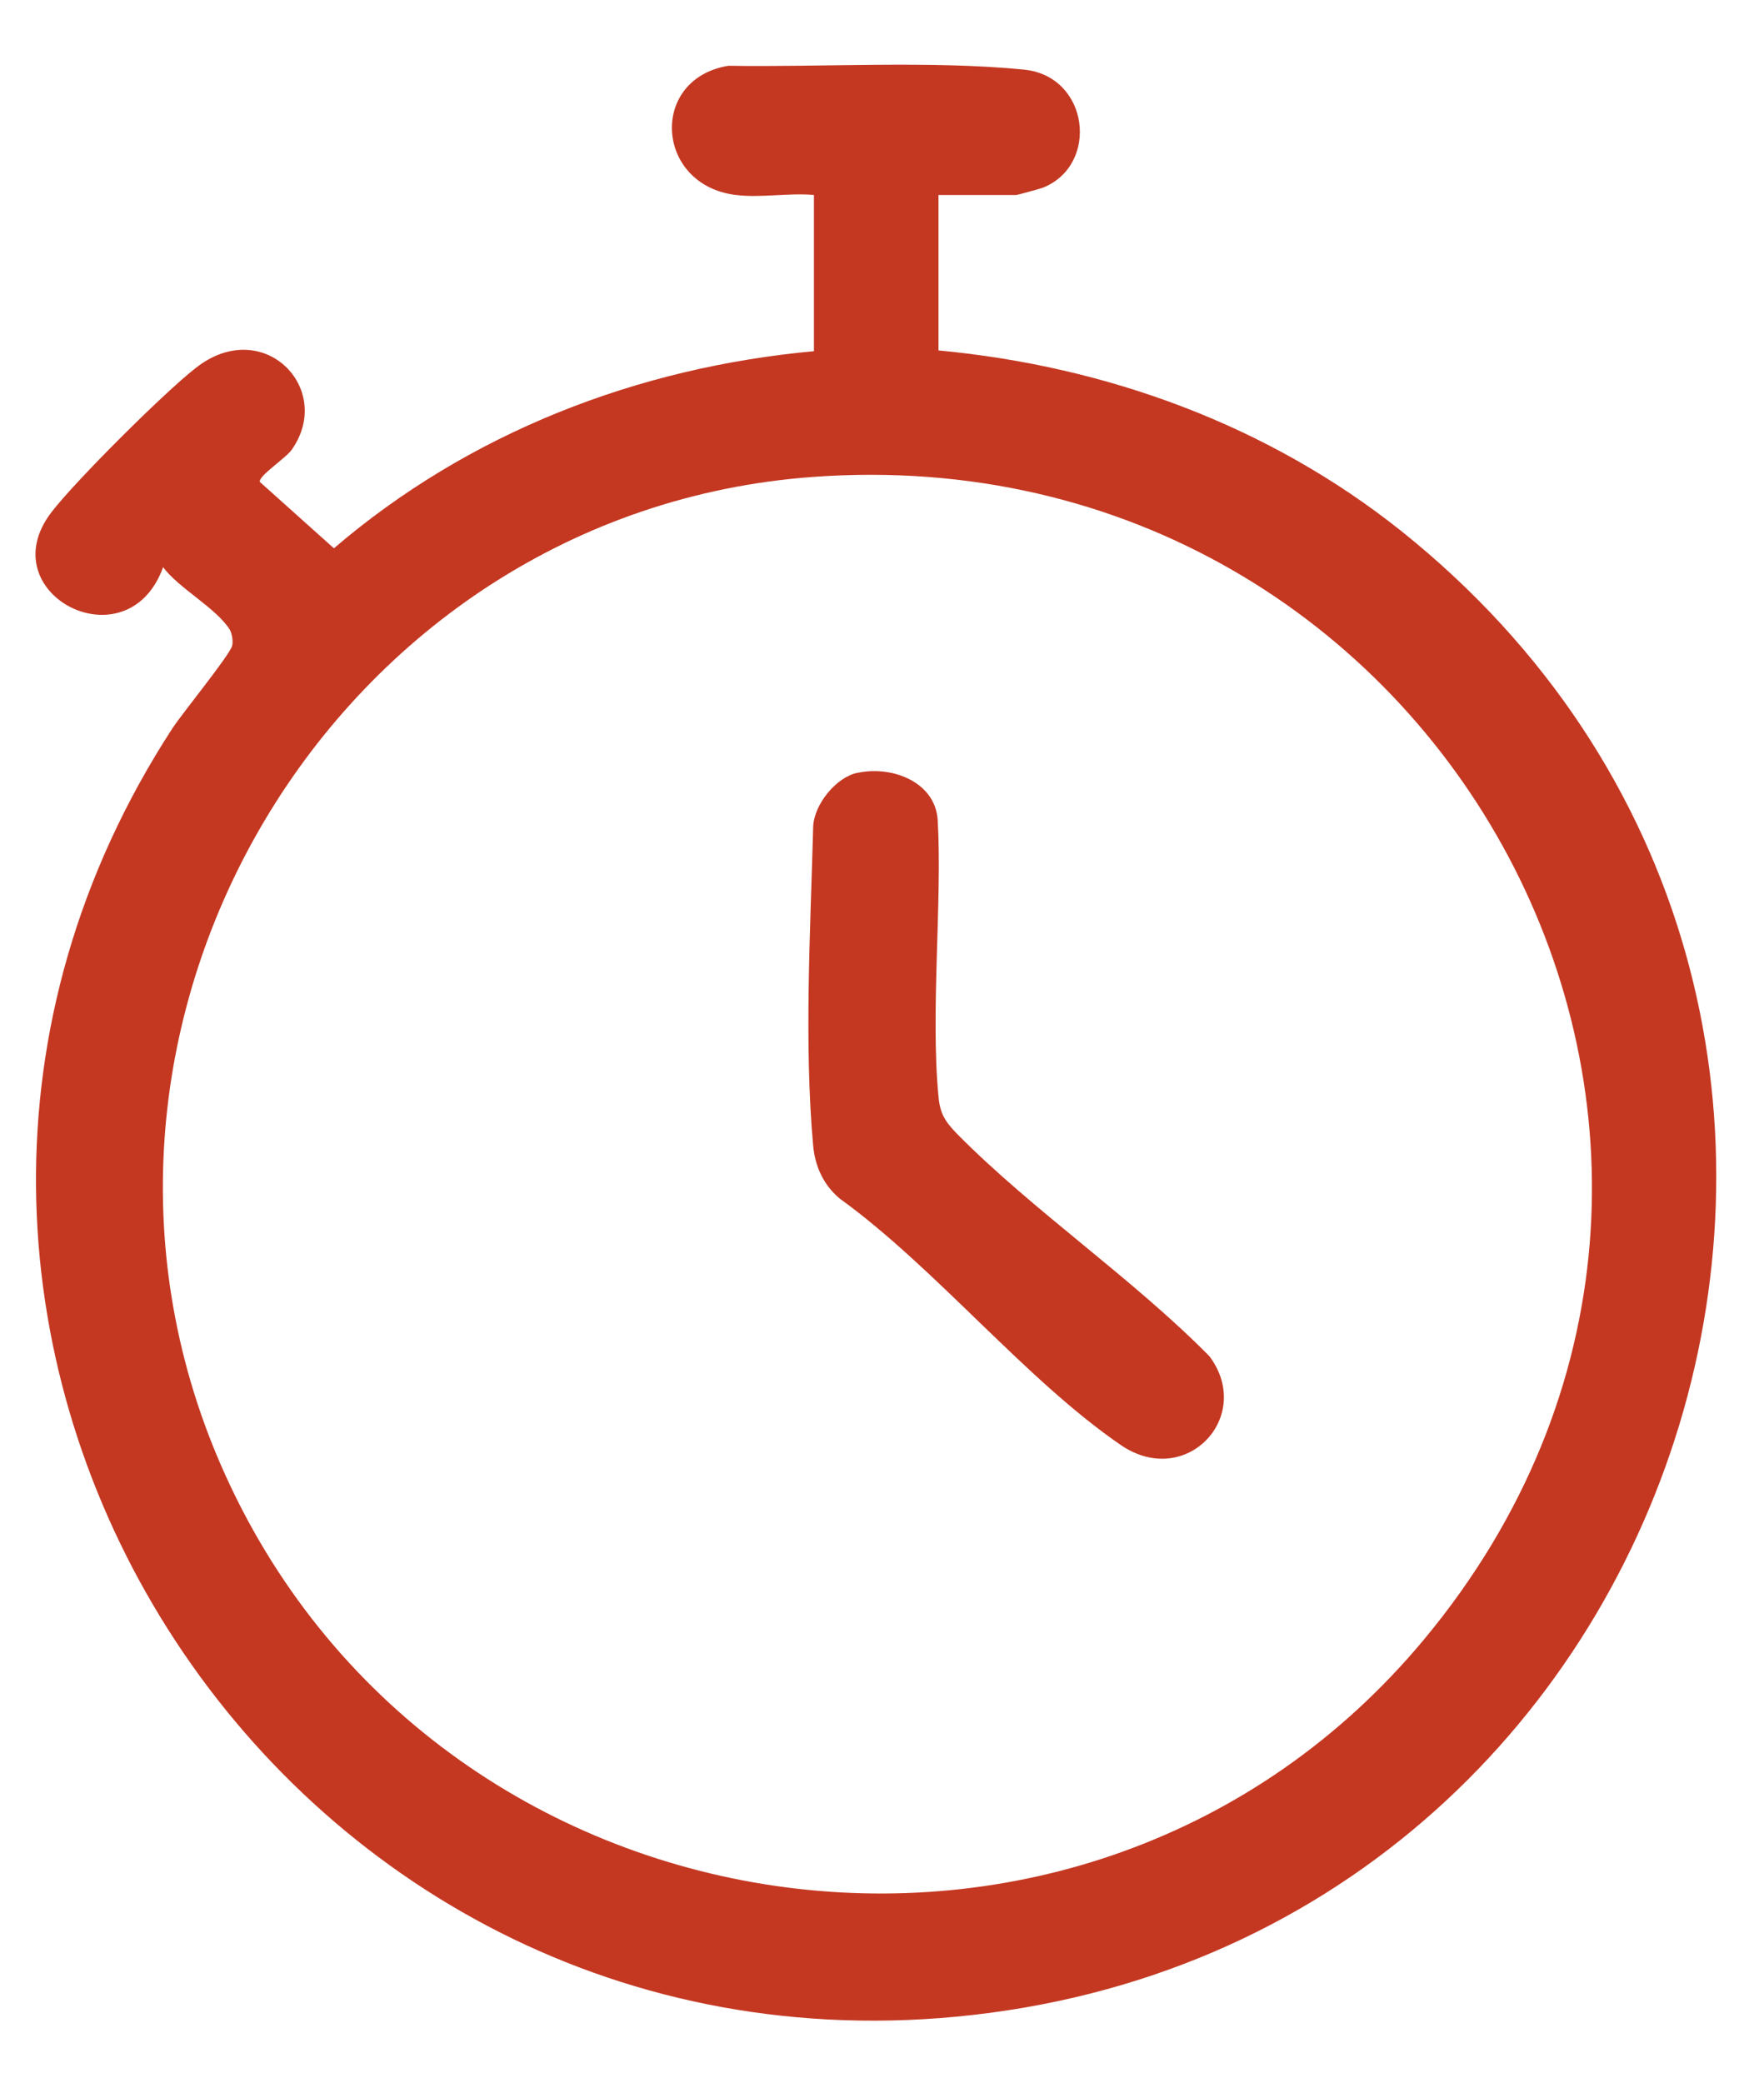 <?xml version="1.0" encoding="UTF-8"?><svg height="54" id="Layer_1" xmlns="http://www.w3.org/2000/svg" viewBox="0 0 45.75 51.47"><defs><style>.cls-1{fill:#c43822;}</style></defs><path class="cls-1" d="M19.08,3.79c-2.09-.26-2.25-3.01-.19-3.35,2.45.04,5.25-.14,7.67.1,1.69.17,1.96,2.47.49,3.06-.08.03-.66.19-.69.19h-2.02v4.03c4.37.41,8.56,1.94,12,4.68,15.29,12.22,7.81,36.69-11.55,38.52C6.8,52.72-5.44,32.86,4.47,17.62c.27-.41,1.48-1.89,1.55-2.14.03-.11,0-.31-.06-.42-.35-.56-1.32-1.07-1.73-1.62-.92,2.55-4.51.69-2.9-1.42.61-.8,2.93-3.11,3.74-3.74,1.74-1.38,3.61.52,2.5,2.11-.16.23-.87.68-.83.84l1.92,1.72c3.49-2.99,7.86-4.69,12.45-5.11V3.79c-.64-.06-1.39.08-2.02,0ZM21.08,11.1c-12.42.91-20.32,14.21-15.35,25.62,5.46,12.53,22.45,15.05,31.21,4.51,10.58-12.73.52-31.33-15.86-30.13Z"/><path class="cls-1" d="M22.25,18.77c.91-.19,2.01.25,2.07,1.23.12,2.08-.19,4.99.02,7.16.04.46.18.66.49.98,1.98,2,4.54,3.73,6.54,5.76,1.16,1.56-.61,3.45-2.3,2.3-2.48-1.7-4.8-4.59-7.29-6.39-.42-.35-.64-.83-.69-1.37-.24-2.63-.07-5.64,0-8.27.02-.58.6-1.29,1.15-1.4Z"/></svg>